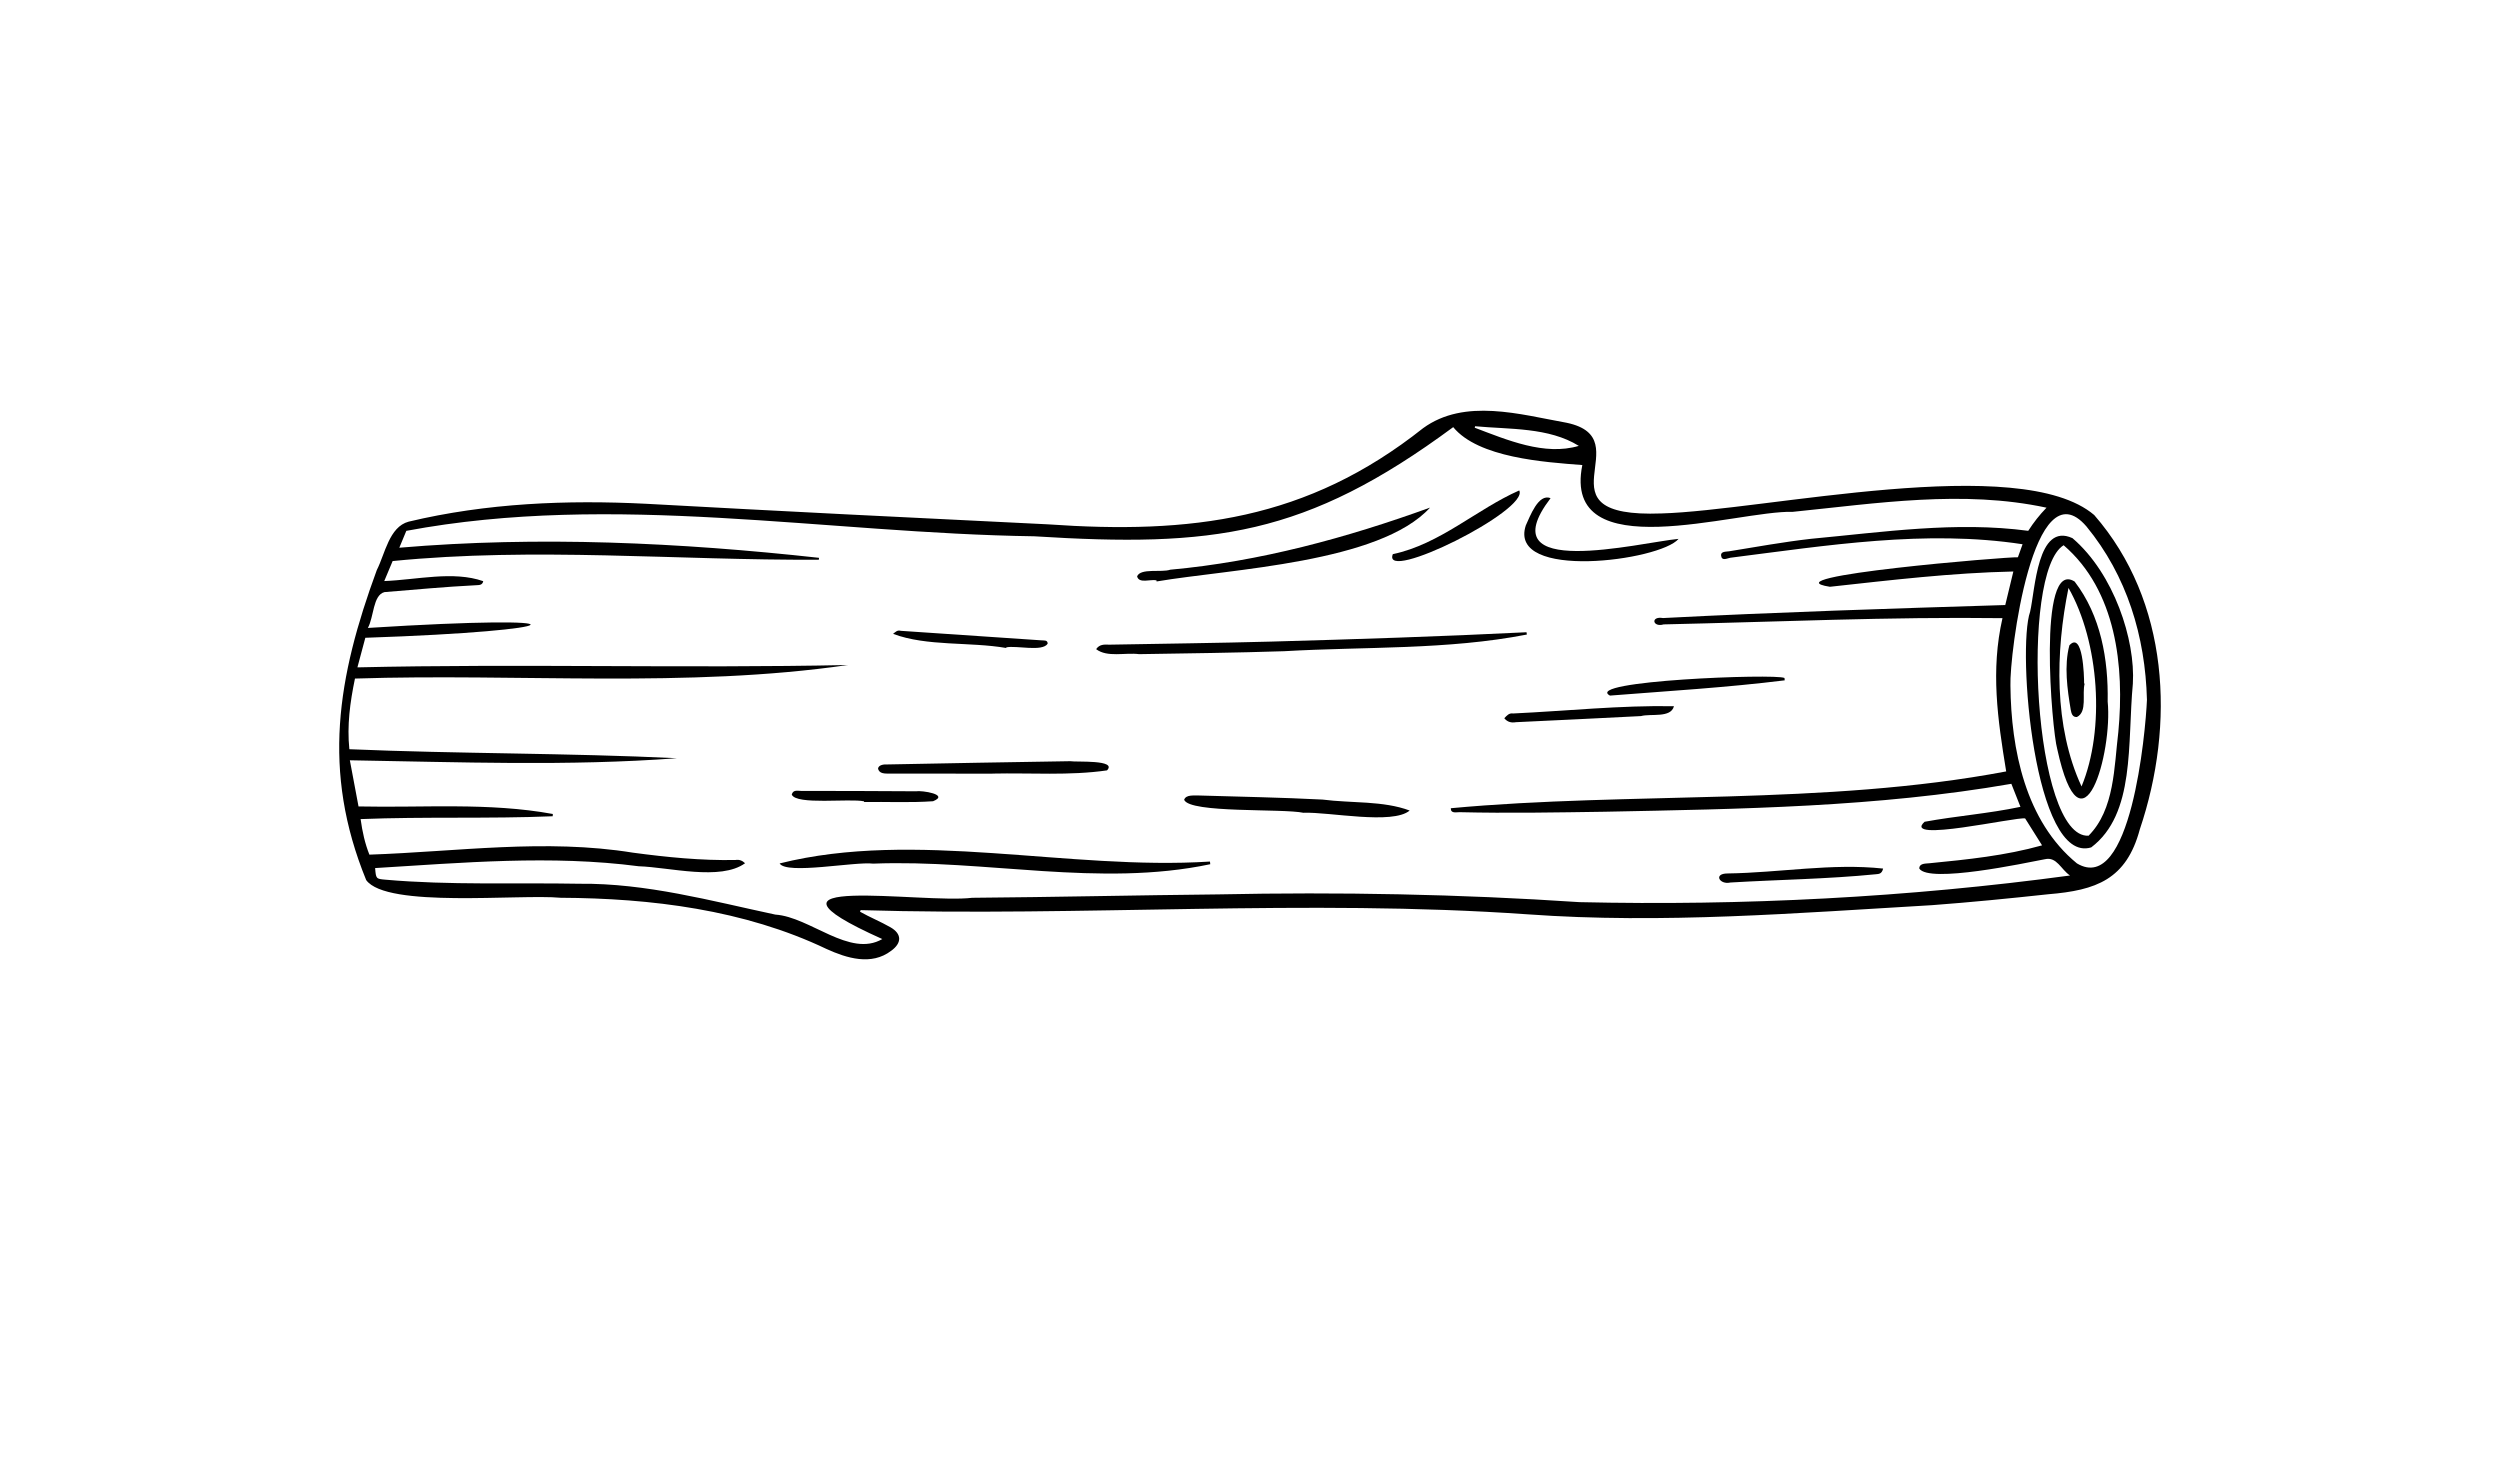 <?xml version="1.0" encoding="UTF-8"?>
<svg xmlns="http://www.w3.org/2000/svg" id="Layer_1" data-name="Layer 1" viewBox="0 0 6500 3800">
  <defs>
    <style>
      .cls-1 {
        stroke-width: 0px;
      }
    </style>
  </defs>
  <path class="cls-1" d="m2236.07,2370.49c25.78,14.56,53.41,25.7,79.06,40.37,29.99,17.24,30.03,40.88,1.76,61.34-51.29,38.97-115.43,19.12-168.21-4.99-214.21-102.17-455.78-131.76-691.05-133.02-107.29-10.04-452.38,27.69-505.55-46.03-116.23-284.23-74.7-527.53,27.59-805.97,21.4-41.79,31.97-112.28,82.79-125.91,202.3-48.31,411.09-56.88,618.25-46.43,347.64,19.19,695.46,36.53,1043.18,53.37,372.46,26.1,674.3-10.49,976.22-250.02,108.03-78.64,252.49-35.62,373.23-14.01,196.93,41.46-88.96,248.4,246.7,235.74,267.66-7.6,932.12-160.13,1124.89,4.11,195.56,224.41,210.74,543.95,118.56,817.32-34.93,130.16-113.17,158.45-237.86,168.64-100.47,10.86-201.1,20.83-301.88,28.37-350.21,20.42-701.77,49.21-1052.39,23.82-577.18-40.34-1155.9,6.51-1733.7-10.88-.53,1.39-1.06,2.77-1.59,4.16Zm-1306.82-635.33c425.55-9.82,849.97,2.88,1275.24-6.11-418.33,60.71-856.58,21.4-1281.58,35.22-12.93,62.46-20.89,121.94-14.59,183.71,284.42,12.07,567.85,9.69,851.88,23.38-284.12,21.14-565.88,10.05-850.59,5.39,7.83,41.65,15.08,80.25,22.55,120.01,168.61,3.77,338.59-10.91,505.21,19.6-.12,1.97-.23,3.95-.35,5.92-166.37,6.87-333.04.71-499.42,7.37,4.55,33.34,11.37,63.66,22.82,92.43,228.72-7.78,457.08-42.07,685.26-5.13,88.37,11.85,177.04,20.73,266.42,19.05,9.92-1.76,17.93,1.56,25.11,8.38-63.78,46.4-197.8,10.25-276.58,7.89-227.51-29.69-457.52-9.16-685.3,4.69,2.24,27.51,2.19,28.17,26.31,30.17,167.91,14.81,336.85,7.48,505.24,10.62,173.31-1.74,340.9,44.31,509.03,80.19,90.38,6.12,193.58,112.77,278.06,63.57-385.87-173.03,105.1-91.35,233.69-107.26,213.45-1.75,426.88-6.7,640.34-8.85,313.22-6.54,626.06-.73,938.66,20.16,425.14,9.73,854.2-12.28,1275.35-69.27-23.53-15.77-34.46-49.55-65.11-42.36-52.74,10.13-301.87,63.37-326.76,24.26.04-14.12,16.52-12.67,26.71-13.79,98.46-9.71,196.91-19.67,292.53-46.51-15.68-24.93-29.84-47.46-44.01-69.99-23.46-4.64-322.38,64.34-261.43,8.67,82.88-15.23,166.01-21.21,249.23-38.81-8.94-22.65-16.76-42.43-23.65-59.89-349.5,60.78-703.56,65.46-1057.2,72.63-125.8,1.86-251.61,4.19-377.42,1.15-8.25-.15-23.31,4.27-22.79-10.3,467.73-43.43,971.6-6.35,1443.98-95.67-22.27-136.19-40.65-262.03-9.68-398.49-294.07-3.79-587.01,9.74-880.85,16.22-28.92,8.52-34.85-22.15-1.72-16.5,296.48-15.29,593.12-24.74,889.85-33.85,7.21-29.92,13.92-57.74,21.02-87.19-160.01,3.48-318.03,22.35-476.9,39.73-168.94-26.22,466.4-78.77,488.71-76.68,4.1-11.42,7.82-21.79,12.17-33.89-252.36-38.56-508.76,3.34-759.76,35.08-8.3,1.27-21.97,9.57-24.06-5.23-1.65-11.75,13.11-10.29,20.86-11.55,70.93-11.48,141.74-24.37,213.08-32.47,187.66-17.45,376.31-45.82,564.63-20.75,14.39-22.36,28.56-40.35,47.5-60.16-217.66-46.79-441.07-11.25-659.6,10.8-144.78-4.35-601.54,148.46-547.31-121.65-98.96-7.59-270.26-18.85-335.68-98.58-384.02,283.83-625.02,312.95-1089.38,283.82-543.52-7.83-1092.8-115.3-1632.53-14.16-6.33,15.21-11.98,28.8-18.24,43.87,363.03-30.9,729.79-13.48,1091.28,26.26-.2,1.65-.4,3.29-.6,4.94-368.85,1.9-739.07-33.22-1108.03,3.46-7.25,17.27-13.8,32.9-21.82,52.02,84.6-3.26,179.4-27.07,257.38.28-2.19,11.11-11.57,10.03-19.37,10.57-79.29,3.94-158.32,11.47-237.45,17.86-30.19,7.76-27.4,64.93-43.12,93.14,589.17-37.1,540.78,7.3-6.62,25.59-6.66,24.87-13.16,49.17-20.6,76.96Zm4652.83,84.38c-4.32-164.87-51.89-322.5-157.43-450.93-138.27-160-200.33,334.03-197.52,414.17,1.6,165.23,38.92,352.33,172.88,462.05,140.04,83.94,178.48-340.14,182.07-425.29Zm-1746.85-711.31c-.31,1.29-.62,2.58-.93,3.87,83.58,31.56,181.63,73.72,270.62,47.19-78.17-48.62-180.13-42.66-269.69-51.06Z"></path>
  <path class="cls-1" d="m3146.68,2246.96c-288.28,60.78-584.92-12.96-876.42-1.5-46.95-5.91-225.56,29.28-243.23-.51,353.02-88.6,750.55,18.62,1118.9-4.92.25,2.31.5,4.62.75,6.93Z"></path>
  <path class="cls-1" d="m3969.83,1649.82c-206.9,40.28-420.97,31.14-631.05,43.33-125.67,4.1-251.43,5.64-377.16,7.66-35.73-4.77-82.7,9.26-111.67-13.01,8.64-12.62,20.59-12.35,34.35-11.66,139.95-2.59,279.93-4.19,419.84-7.97,221.66-6.16,443.43-13.27,664.81-24.32.29,1.99.59,3.98.88,5.97Z"></path>
  <path class="cls-1" d="m3006.76,1508.82c-15.2-3.38-45.74,9.3-50.28-10.36,9.12-22.05,63.97-9.34,86.07-17.23,232.48-21.02,460.1-83.35,675.53-161.46-130.89,143.81-517.75,159.31-710.93,192.02-.13-.99-.26-1.99-.39-2.98Z"></path>
  <path class="cls-1" d="m3389.7,2113.38c-54.45-11.81-296.5,1.62-310.91-33.91,4.76-14.42,26.7-10.55,39.06-11.18,106.99,3.23,214.05,5.1,320.92,10.61,73.95,9.65,157.81,2.63,226.37,28.49-44.19,37.56-209.89,3.26-275.42,5.8,0,.07,0,.13-.01.19Z"></path>
  <path class="cls-1" d="m2580.38,2011.48c-89.08,0-178.15.05-267.23-.08-11.6-.17-27.7,1.1-30.23-13.56,1.9-9.22,15.16-10.83,23.64-10.26,158.67-2.96,317.33-6.16,476.01-8.47,16.06,2.81,123.01-4.49,95.63,23.88-97.73,14.16-198.94,6.11-297.82,8.37,0,.04,0,.08,0,.12Z"></path>
  <path class="cls-1" d="m4031.45,1295.34c-164.42,215.56,231.38,115.32,332.85,105.71-47.43,57.17-444.73,109.25-397.2-35.03,10.65-22.54,32.62-84.04,64.35-70.67Z"></path>
  <path class="cls-1" d="m4896.1,2258.27c-3.28,14.47-11.68,14-18.76,14.76-125.62,12.51-252.11,14.02-378.11,21.49-28.37,6.64-45.36-23.44-7.55-23.53,134.44-1.81,270.89-27.15,404.42-12.71Z"></path>
  <path class="cls-1" d="m4352.26,1836.13c-7.79,31.51-60.44,18.66-85.65,25.69-108.31,5.68-216.66,10.68-325,15.86-12.26,2.11-22.29-.33-30.46-10.24,6.62-6.99,12.34-14.12,23.06-12.39,139.63-6.57,278.07-21.37,418.06-18.92Z"></path>
  <path class="cls-1" d="m4640.25,1768.87c-150.34,18.72-303.2,27.74-454.37,39.67-71.9-38.32,429.87-57.71,453.8-45.81.19,2.05.38,4.09.57,6.14Z"></path>
  <path class="cls-1" d="m3950.02,1275.15c26.84,51.17-358.95,242.95-328.66,165.64,122.76-25.91,218.08-116.93,328.66-165.64Z"></path>
  <path class="cls-1" d="m2246.55,2083.46c-37.18-8.08-176.48,10.28-188-17.56,3.53-13.42,15.49-9.54,24.38-9.54,99.47.02,198.94.32,298.41.97,15.59-2.69,88.1,8.41,44.62,25.87-59.66,4.21-119.63,1.14-179.4,2,0-.58,0-1.15-.01-1.73Z"></path>
  <path class="cls-1" d="m2616.22,1684.76c-95.62-16.43-205.7-3.68-294.24-36.68,6.23-5.03,11.49-10.67,20.1-7.93,121.56,8.22,243.11,16.45,364.67,24.67,6.83.81,17.49-1.7,17.12,8.89-13.71,21.49-80.74,4.08-107.44,9.4-.07.55-.14,1.11-.2,1.66Z"></path>
  <path class="cls-1" d="m5545.42,1777.59c-14.58,155.6,6.87,338.41-108.23,425.62-148.63,45.51-193.1-515.52-158.9-612.68,13.21-56.9,18.5-233.42,110.14-191.32,108.09,92.48,163.88,265.03,156.99,378.38Zm-179.98-359.99c-114.14,69.57-78.14,763.22,64.86,755.25,67.97-68.4,66.27-179.21,77.36-269.68,16.2-169.99-5.25-367.85-142.22-485.57Z"></path>
  <path class="cls-1" d="m5479.95,1824.12c13.29,132.31-66.73,418.36-131.22,123.01-13.67-47.45-52.55-497.27,45.35-435.07,68.19,88.86,87.81,202.26,85.87,312.06Zm-67.95,220.66c61.74-148.41,46.32-375.34-33.91-516.17-34.01,166.47-38.34,360.42,33.91,516.17Z"></path>
  <path class="cls-1" d="m5420.14,1777.37c-7.33,26.24,7.56,73.4-20.18,86.86-11.76.79-14.21-9.42-15.95-18.2-9.09-54.08-17.66-115.12-3.62-168.2,35.09-38.12,38.46,79.99,38.28,99.46.49.03.98.05,1.47.08Z"></path>
</svg>
